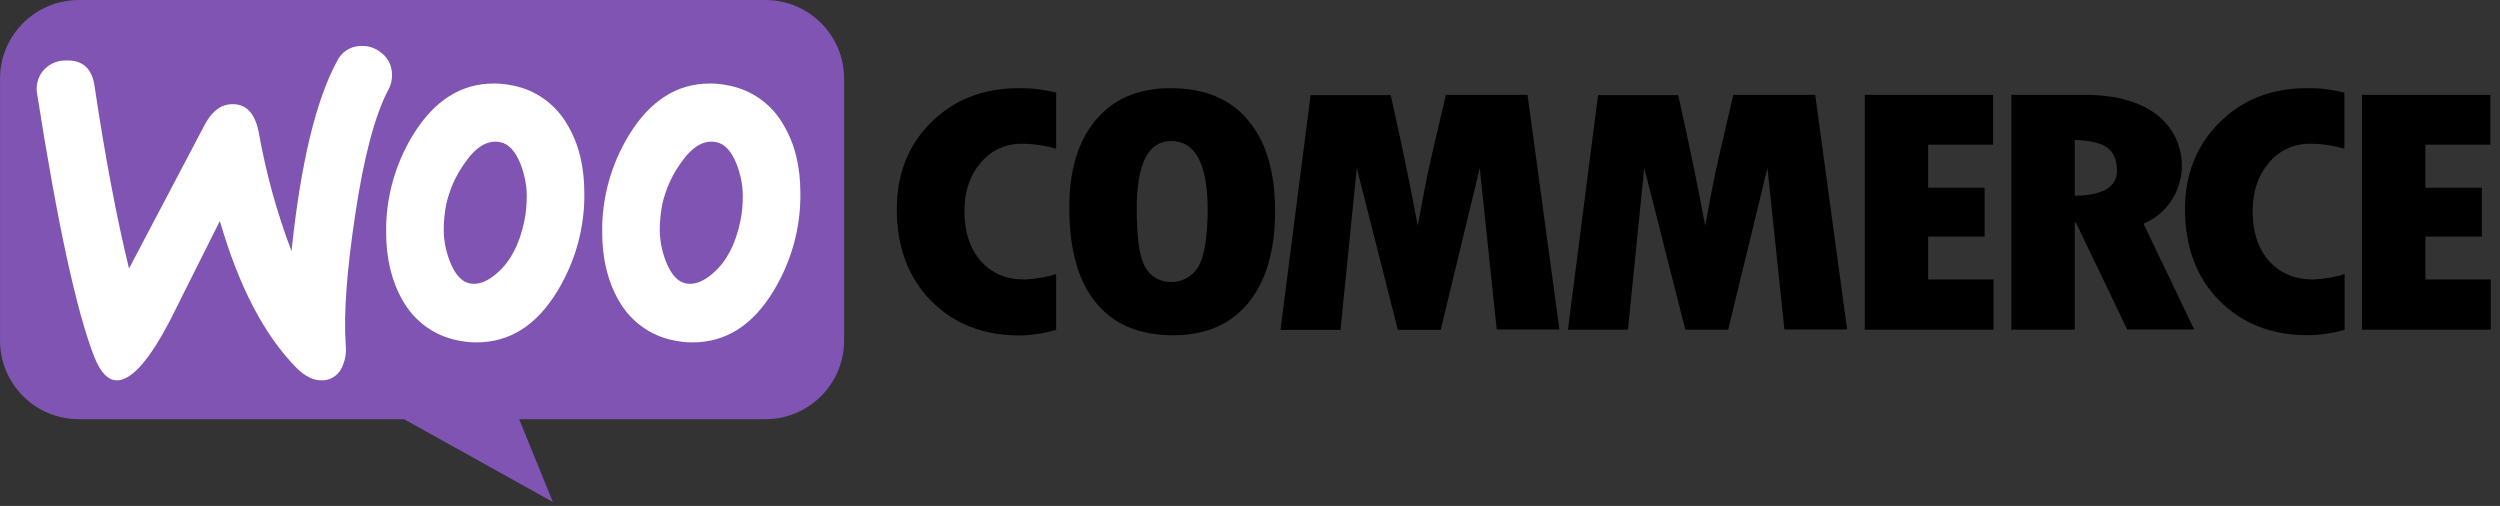 <?xml version="1.0" encoding="UTF-8" standalone="no"?>
<!DOCTYPE svg PUBLIC "-//W3C//DTD SVG 1.1//EN" "http://www.w3.org/Graphics/SVG/1.1/DTD/svg11.dtd">
<svg width="100%" height="100%" viewBox="0 0 252 51" version="1.1" xmlns="http://www.w3.org/2000/svg" xmlns:xlink="http://www.w3.org/1999/xlink" xml:space="preserve" xmlns:serif="http://www.serif.com/" style="fill-rule:evenodd;clip-rule:evenodd;stroke-linejoin:round;stroke-miterlimit:2;">
    <rect x="0" y="0" width="252" height="51" fill="#333333" stroke="none"/>
    <g transform="matrix(0.091,0,0,0.091,-26.114,-26.114)">
        <path d="M1318.41,422.478C1292.95,447.694 1280.34,479.833 1280.34,518.647C1280.34,560.428 1292.95,594.297 1318.16,620.008C1343.38,645.719 1376.26,658.575 1417.05,658.575C1430.65,658.328 1444,656.103 1456.86,652.394L1456.86,590.589C1445.48,594.05 1433.86,596.028 1422,596.522C1401.72,596.522 1385.66,589.847 1373.54,576.25C1361.43,562.653 1355.25,544.111 1355.25,520.872C1355.25,499.117 1361.18,481.317 1373.29,467.225C1384.42,453.628 1401.23,445.964 1418.78,446.211C1431.64,446.211 1444.49,448.189 1456.86,451.65L1456.86,389.597C1443.26,386.136 1429.17,384.405 1415.07,384.653C1376.26,384.653 1343.88,397.261 1318.41,422.478ZM1583.43,384.653C1548.08,384.653 1520.64,396.272 1500.86,419.758C1481.08,443.244 1471.19,475.878 1471.44,517.906C1471.44,563.395 1481.33,598.253 1500.86,622.233C1520.39,646.214 1549.07,658.328 1586.4,658.328C1622.49,658.328 1650.43,646.214 1669.96,622.233C1689.49,598.006 1699.38,564.383 1699.38,520.872C1699.38,477.361 1689.49,443.739 1669.47,420.253C1649.94,396.52 1621.26,384.653 1583.43,384.653ZM1613.84,583.172C1607.41,593.556 1595.79,599.736 1583.68,599.242C1572.06,599.489 1561.18,593.308 1555.74,583.172C1549.32,572.542 1546.1,551.033 1546.1,518.647C1546.1,468.461 1558.71,443.244 1584.18,443.244C1611.12,443.244 1624.72,468.708 1624.72,519.389C1624.47,551.28 1620.76,572.294 1613.84,583.172ZM1888.51,392.069L1874.91,450.414C1871.45,465.495 1867.99,480.822 1865.02,496.397L1857.36,536.942C1849.94,496.645 1840.05,448.189 1827.44,392.317L1738.69,392.317L1705.31,652.394L1771.82,652.394L1789.86,473.158L1835.35,652.394L1882.82,652.394L1926.08,473.158L1944.87,651.9L2014.34,651.9L1978.99,392.069L1888.51,392.069ZM2206.93,392.069L2193.33,450.414C2189.87,465.495 2186.41,480.822 2183.44,496.397L2175.78,536.942C2168.36,496.645 2158.47,448.189 2145.86,392.317L2057.11,392.317L2023.74,652.147L2090.24,652.147L2108.29,472.911L2153.77,652.147L2201.24,652.147L2244.75,473.158L2263.54,651.9L2333.01,651.9L2297.66,392.069L2206.93,392.069ZM2422.75,549.055L2485.3,549.055L2485.3,494.914L2422.75,494.914L2422.75,447.2L2494.69,447.2L2494.69,392.069L2352.54,392.069L2352.54,652.147L2495.19,652.147L2495.19,596.522L2422.75,596.522L2422.75,549.055ZM2692.97,508.017C2712.74,476.62 2704.83,435.333 2675.17,413.331C2656.13,399.239 2629.93,392.069 2596.8,392.069L2514.97,392.069L2514.97,652.147L2585.18,652.147L2585.18,533.48L2586.41,533.48L2643.28,651.9L2717.44,651.9L2661.32,534.716C2674.43,529.278 2685.55,519.884 2692.97,508.017ZM2585.18,503.814L2585.18,442.008C2601.74,442.503 2613.86,445.222 2621.03,450.414C2628.19,455.606 2631.9,464.258 2631.9,476.125C2631.9,494.172 2616.33,503.319 2585.18,503.814ZM2745.63,422.478C2720.16,447.694 2707.31,479.833 2707.31,518.647C2707.31,560.428 2719.91,594.297 2745.13,619.761C2770.35,645.472 2803.48,658.328 2844.02,658.328C2857.62,658.08 2870.97,656.103 2884.07,652.394L2884.07,590.589C2872.7,594.05 2861.08,596.028 2849.21,596.522C2828.94,596.522 2812.87,589.847 2800.51,576.25C2788.39,562.653 2782.21,544.111 2782.21,520.872C2782.21,499.117 2788.15,481.317 2800.26,467.225C2811.39,453.628 2828.2,445.964 2845.75,446.211C2858.61,446.211 2871.46,448.189 2883.82,451.65L2883.82,389.597C2870.23,386.136 2856.13,384.405 2842.04,384.653C2803.23,384.653 2771.09,397.261 2745.63,422.478ZM2973.56,596.522L2973.56,549.055L3036.11,549.055L3036.11,494.914L2973.56,494.914L2973.56,447.2L3045.51,447.2L3045.51,392.069L2903.35,392.069L2903.35,652.147L3046,652.147L3046,596.522L2973.56,596.522Z" style="fill-rule:nonzero;"/>
    </g>
    <g transform="matrix(0.091,0,0,0.091,-26.114,-26.114)">
        <path d="M374.269,287L1134.97,287C1182.93,287 1221.99,326.061 1221.99,374.022L1221.99,664.261C1221.99,712.222 1182.93,751.283 1134.97,751.283L862.039,751.283L899.369,843.003L734.472,751.283L374.022,751.283C326.061,751.283 287,712.222 287,664.261L287,374.022C287,326.061 326.061,287 374.269,287Z" style="fill:rgb(127,84,179);"/>
    </g>
    <g transform="matrix(0.091,0,0,0.091,-26.114,-26.114)">
        <path d="M334.219,365.864C340.153,358.695 348.806,354.245 358.2,353.997C377.483,352.761 388.608,361.908 391.575,381.439C403.442,461.045 416.297,528.783 429.894,584.408L513.703,425.197C521.367,410.858 530.761,403.195 542.381,402.453C559.192,401.217 569.575,411.847 573.778,434.592C581.689,479.092 593.803,522.85 609.872,565.125C620.008,468.214 636.819,398.003 660.306,354.739C665.003,344.85 674.644,338.422 685.522,337.928C694.175,337.186 702.828,339.906 709.503,345.592C716.425,350.783 720.628,358.942 721.122,367.595C721.617,374.022 720.38,380.45 717.414,385.889C702.58,413.578 690.219,459.561 680.578,523.839C671.183,585.892 667.475,634.595 669.947,669.453C670.936,678.106 669.205,686.758 665.497,694.422C661.789,702.333 653.878,707.772 645.225,708.267C635.089,709.008 625.2,704.311 615.064,694.175C579.464,657.833 551.281,603.692 530.514,531.75C506.039,580.7 487.497,617.536 475.383,641.764C452.886,685.028 433.603,707.031 417.781,708.267C407.397,709.008 398.497,700.356 391.328,682.061C371.797,632.122 350.783,535.458 328.286,392.07C326.308,382.675 328.533,373.281 334.219,365.864Z" style="fill:white;fill-rule:nonzero;"/>
    </g>
    <g transform="matrix(0.091,0,0,0.091,-26.114,-26.114)">
        <path d="M915.936,425.939C903.08,402.947 880.83,386.63 854.872,381.686C847.949,380.203 841.027,379.461 834.105,379.461C797.516,379.461 767.602,398.497 744.363,436.569C724.585,468.955 714.202,506.286 714.697,544.111C714.697,573.53 720.877,598.747 732.991,619.761C745.847,642.753 768.097,659.069 794.055,664.014C800.977,665.497 807.899,666.239 814.822,666.239C851.658,666.239 881.572,647.203 904.563,609.13C924.341,576.497 934.724,539.167 934.23,500.847C934.23,471.428 928.049,446.458 915.936,425.939ZM867.727,531.997C862.536,556.967 852.894,575.755 838.555,588.611C827.43,598.747 817.047,602.703 807.652,600.972C798.258,599.242 790.841,590.836 785.155,576.25C780.952,565.125 778.48,553.505 778.48,541.391C778.48,531.997 779.469,522.603 781.199,513.455C784.908,497.139 791.583,481.811 801.472,467.966C814.08,449.425 827.43,441.514 841.274,444.48C850.669,446.458 858.085,454.616 863.772,469.203C867.974,480.328 870.447,491.947 870.447,503.814C870.447,513.208 869.705,522.603 867.727,531.997Z" style="fill:white;fill-rule:nonzero;"/>
    </g>
    <g transform="matrix(0.091,0,0,0.091,-26.114,-26.114)">
        <path d="M1155.24,425.939C1142.39,402.947 1120.14,386.63 1094.18,381.686C1087.26,380.203 1080.34,379.461 1073.41,379.461C1036.83,379.461 1006.91,398.497 983.672,436.569C963.895,468.955 953.511,506.286 954.006,544.111C954.006,573.53 960.186,598.747 972.3,619.761C985.156,642.753 1007.41,659.069 1033.36,664.014C1040.29,665.497 1047.21,666.239 1054.13,666.239C1090.97,666.239 1120.88,647.203 1143.87,609.13C1163.65,576.497 1174.03,539.167 1173.54,500.847C1173.54,471.428 1167.36,446.458 1155.24,425.939ZM1107.04,531.997C1101.84,556.967 1092.2,575.755 1077.86,588.611C1066.74,598.747 1056.36,602.703 1046.96,600.972C1037.57,599.242 1030.15,590.836 1024.46,576.25C1020.26,565.125 1017.79,553.505 1017.79,541.391C1017.79,531.997 1018.78,522.603 1020.51,513.455C1024.22,497.139 1030.89,481.811 1040.78,467.966C1053.39,449.425 1066.74,441.514 1080.58,444.48C1089.98,446.458 1097.39,454.616 1103.08,469.203C1107.28,480.328 1109.76,491.947 1109.76,503.814C1109.76,513.208 1109.01,522.603 1107.04,531.997Z" style="fill:white;fill-rule:nonzero;"/>
    </g>
</svg>
